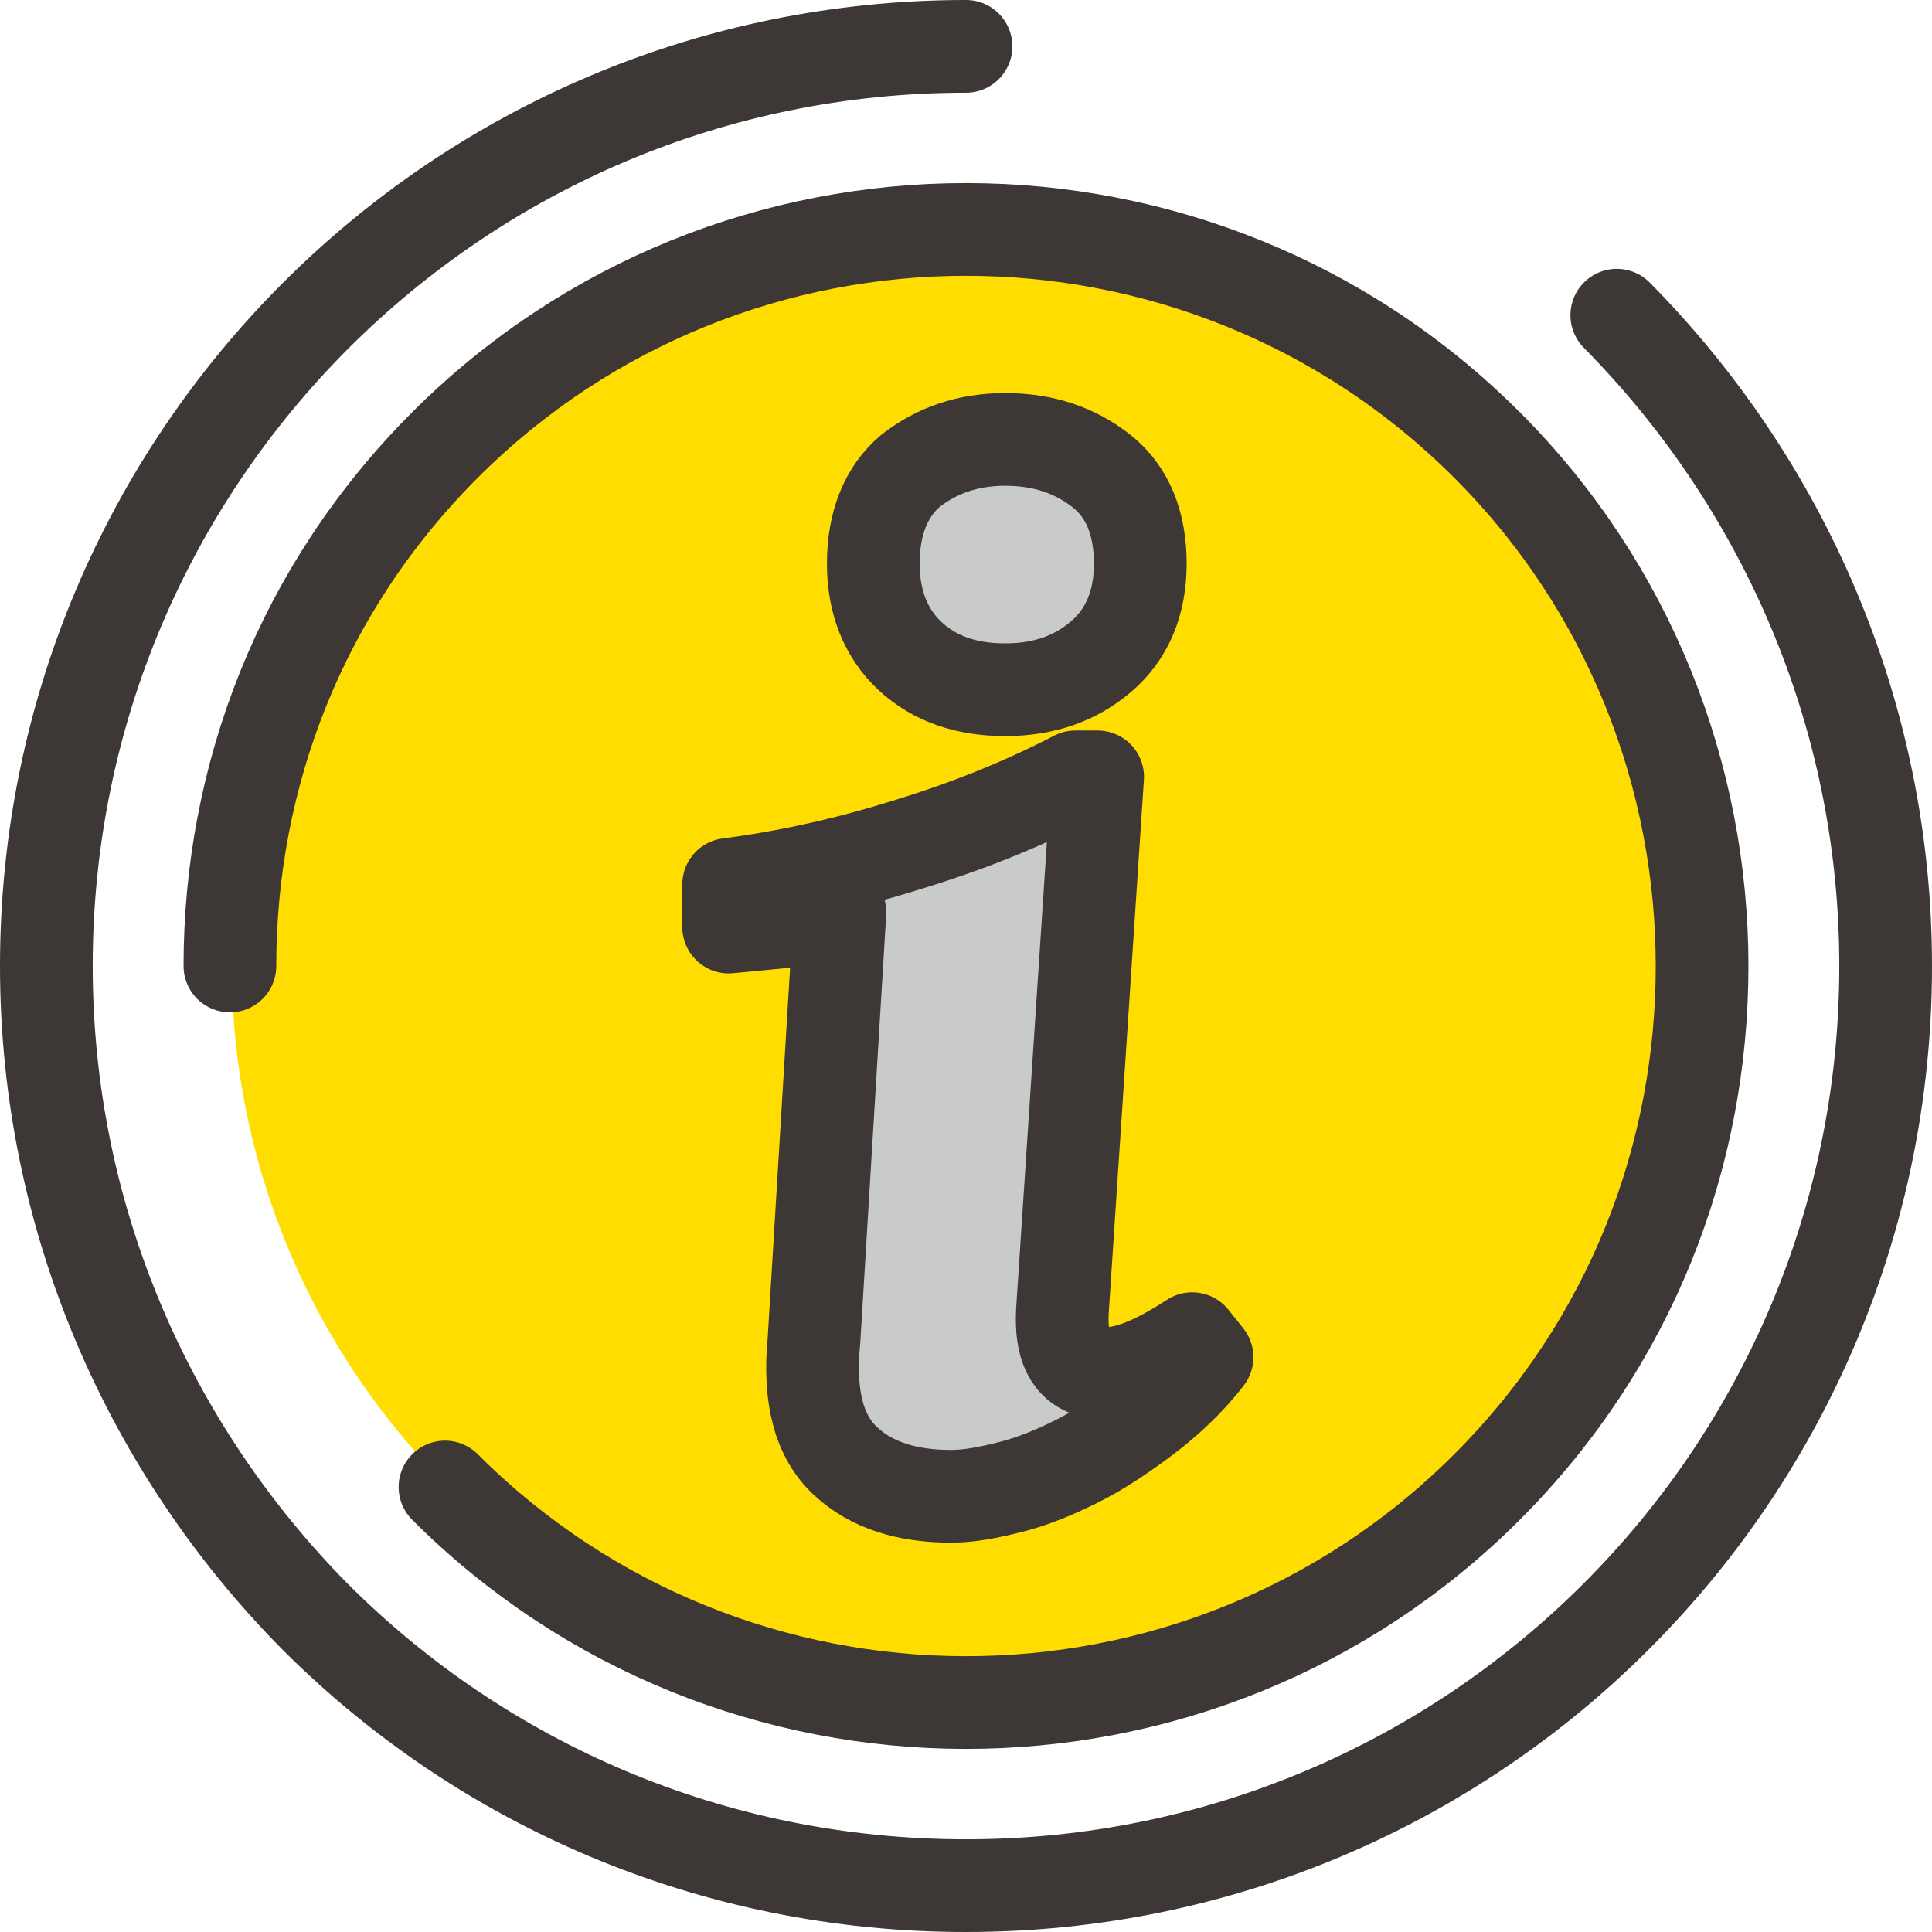 <?xml version="1.0" encoding="utf-8"?>
<!-- Generator: Adobe Illustrator 27.8.1, SVG Export Plug-In . SVG Version: 6.00 Build 0)  -->
<svg version="1.1" id="레이어_1" xmlns="http://www.w3.org/2000/svg" xmlns:xlink="http://www.w3.org/1999/xlink" x="0px"
	 y="0px" viewBox="0 0 104.2 104.2" style="enable-background:new 0 0 104.2 104.2;" xml:space="preserve">
<style type="text/css">
	.st0{fill:#FFDD00;}
	.st1{fill:none;stroke:#3D3736;stroke-width:5;stroke-linecap:round;stroke-linejoin:round;stroke-miterlimit:10;}
	.st2{fill:#C9CACA;stroke:#3D3736;stroke-width:5;stroke-linecap:round;stroke-linejoin:round;stroke-miterlimit:10;}
</style>
<g>
	<g>
		<circle class="st0" cx="52.1" cy="52.1" r="39.6"/>
		<g>
			<path class="st1" d="M52.1,2.5C24.7,2.5,2.5,24.7,2.5,52.1c0,13.7,5.6,26.1,14.5,35.1c9,9,21.4,14.5,35.1,14.5
				c27.4,0,49.6-22.2,49.6-49.6c0-13.7-5.6-26.1-14.5-35.1"/>
			<path class="st1" d="M24,80.2c15.5,15.5,40.7,15.5,56.2,0c7.8-7.8,11.6-17.9,11.6-28.1c0-10.2-3.9-20.4-11.6-28.1
				C64.7,8.5,39.5,8.5,24,24c-7.8,7.8-11.6,17.9-11.6,28.1"/>
		</g>
	</g>
	<g>
		<path class="st2" d="M45.3,49.2c-0.9,0.2-1.9,0.3-2.9,0.5c-1,0.1-2,0.2-3.1,0.3v-2.3c3.1-0.4,6.3-1.1,9.5-2.1
			c3.3-1,6.3-2.2,9.2-3.7h1.2l-1.9,28.8c-0.1,1.9,0.4,3,1.7,3.3c1.3,0.3,3-0.3,5.3-1.8l0.8,1c-1,1.3-2.2,2.4-3.4,3.3
			c-1.2,0.9-2.4,1.7-3.6,2.3c-1.2,0.6-2.4,1.1-3.6,1.4c-1.2,0.3-2.2,0.5-3.2,0.5c-2.4,0-4.3-0.6-5.7-1.9c-1.4-1.3-2-3.4-1.7-6.5
			L45.3,49.2z M47.1,30.4c0-2.2,0.7-3.9,2-5c1.4-1.1,3.1-1.7,5.1-1.7c2.1,0,3.8,0.6,5.2,1.7c1.4,1.1,2.1,2.8,2.1,5
			c0,2.1-0.7,3.8-2.1,5c-1.4,1.2-3.1,1.8-5.2,1.8c-2.1,0-3.8-0.6-5.1-1.8C47.8,34.2,47.1,32.5,47.1,30.4z"/>
	</g>
</g>
</svg>

